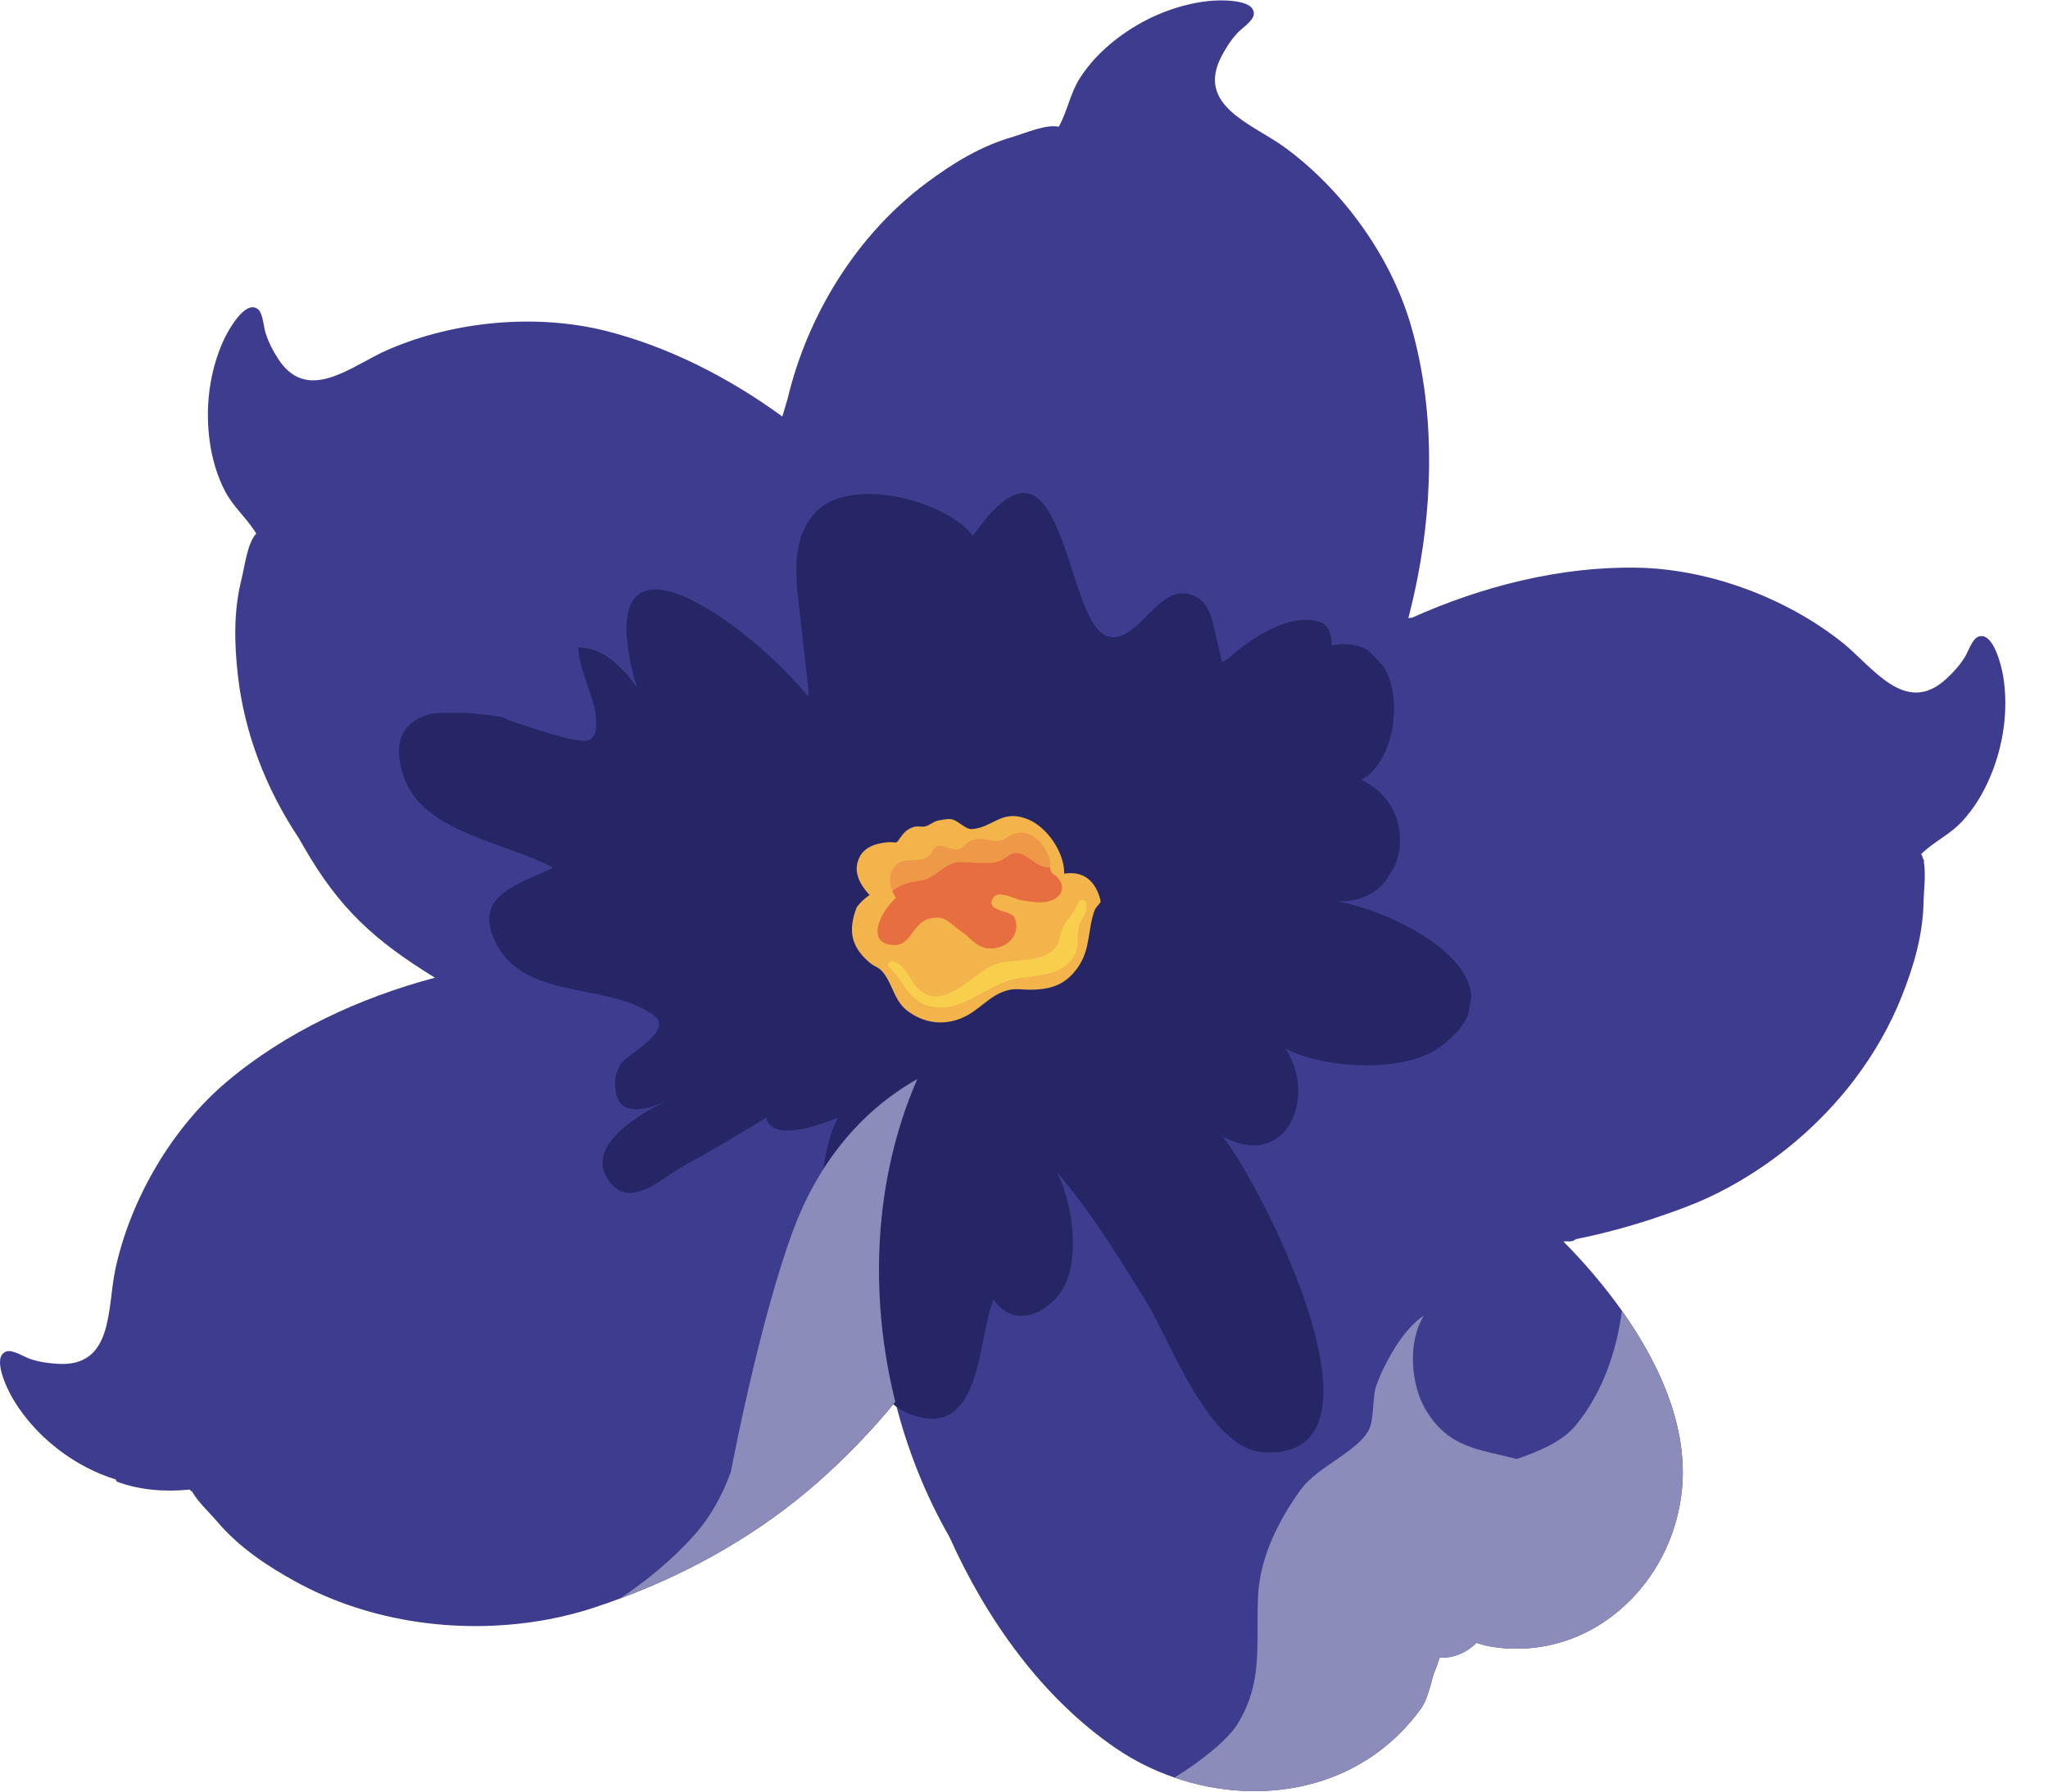 <svg width="24" height="21" viewBox="0 0 24 21" fill="none" xmlns="http://www.w3.org/2000/svg">
<path d="M9.227 4.685C9.461 3.694 10.037 2.756 10.858 2.143C11.168 1.912 11.49 1.714 11.866 1.605C12.007 1.564 12.263 1.451 12.407 1.486C12.509 1.305 12.538 1.101 12.653 0.919C12.762 0.747 12.905 0.598 13.065 0.472C13.38 0.223 13.773 0.052 14.173 0.011C14.279 0 14.712 -0.018 14.693 0.17C14.686 0.246 14.549 0.334 14.502 0.386C14.423 0.472 14.368 0.558 14.314 0.661C14.011 1.241 14.68 1.454 15.051 1.724C15.73 2.219 16.294 2.997 16.531 3.804C16.809 4.751 16.801 5.813 16.611 6.776C16.58 6.934 16.544 7.09 16.504 7.246C16.511 7.245 16.517 7.243 16.523 7.242C16.531 7.241 16.54 7.24 16.548 7.24C17.367 6.872 18.29 6.638 19.184 6.654C20.027 6.669 20.928 7.006 21.586 7.528C21.945 7.814 22.327 8.401 22.808 7.957C22.894 7.878 22.962 7.803 23.025 7.703C23.062 7.644 23.111 7.49 23.183 7.463C23.36 7.395 23.456 7.817 23.474 7.921C23.54 8.318 23.478 8.74 23.321 9.109C23.242 9.296 23.135 9.474 22.997 9.624C22.852 9.783 22.663 9.864 22.514 10.011C22.523 10.026 22.53 10.043 22.535 10.062C22.545 10.076 22.55 10.094 22.546 10.11C22.57 10.251 22.544 10.447 22.542 10.562C22.536 10.953 22.43 11.315 22.288 11.674C22.15 12.023 21.961 12.352 21.733 12.652C21.731 12.656 21.729 12.66 21.725 12.663C21.724 12.664 21.724 12.665 21.723 12.666C21.33 13.179 20.823 13.609 20.261 13.915C20.104 14.001 19.941 14.077 19.773 14.141C19.669 14.181 19.564 14.22 19.458 14.255C19.134 14.367 18.802 14.457 18.465 14.525C18.449 14.541 18.425 14.551 18.393 14.551C18.375 14.551 18.358 14.55 18.34 14.55C18.334 14.551 18.328 14.552 18.322 14.553C18.557 14.79 18.795 15.065 19.007 15.364C19.47 16.017 19.808 16.788 19.7 17.547C19.629 18.05 19.391 18.493 19.049 18.811C18.854 18.994 18.624 19.136 18.373 19.224C18.171 19.294 17.955 19.33 17.731 19.325C17.731 19.325 17.731 19.325 17.73 19.325C17.721 19.325 17.712 19.324 17.704 19.324H17.703C17.694 19.324 17.685 19.323 17.677 19.323C17.676 19.323 17.675 19.323 17.674 19.323C17.666 19.322 17.658 19.322 17.649 19.321C17.648 19.321 17.648 19.321 17.647 19.321C17.638 19.321 17.63 19.32 17.622 19.319C17.621 19.319 17.619 19.319 17.618 19.319C17.61 19.319 17.602 19.318 17.594 19.317C17.593 19.317 17.591 19.317 17.589 19.316C17.581 19.316 17.574 19.315 17.566 19.314C17.565 19.314 17.564 19.314 17.562 19.313C17.554 19.312 17.547 19.312 17.538 19.31C17.537 19.31 17.535 19.31 17.533 19.309C17.525 19.309 17.518 19.308 17.511 19.307C17.501 19.305 17.492 19.304 17.482 19.302C17.416 19.292 17.357 19.274 17.303 19.257C17.191 19.365 17.05 19.434 16.891 19.43C16.884 19.43 16.878 19.429 16.872 19.427C16.85 19.497 16.825 19.565 16.797 19.632C16.758 19.782 16.716 19.94 16.654 20.025C15.954 20.992 14.76 21.18 13.762 20.835C13.519 20.752 13.287 20.636 13.078 20.493C12.218 19.906 11.564 18.992 11.125 18.013C10.844 17.524 10.632 16.988 10.492 16.432C10.212 16.774 9.906 17.09 9.587 17.371C8.912 17.966 8.119 18.419 7.274 18.734C7.17 18.773 7.064 18.81 6.958 18.845C6.788 18.901 6.613 18.945 6.438 18.979C5.435 19.169 4.341 19.027 3.446 18.529C3.107 18.341 2.795 18.129 2.541 17.831C2.467 17.743 2.322 17.608 2.251 17.484C2.238 17.477 2.228 17.469 2.222 17.46C1.927 17.49 1.63 17.464 1.379 17.37C1.365 17.365 1.358 17.354 1.358 17.342C1.24 17.306 1.124 17.258 1.015 17.201C0.659 17.016 0.343 16.728 0.142 16.38C0.089 16.288 -0.105 15.901 0.075 15.841C0.148 15.817 0.284 15.905 0.35 15.928C0.462 15.965 0.563 15.979 0.679 15.986C1.334 16.026 1.255 15.329 1.351 14.881C1.527 14.061 2.009 13.23 2.652 12.684C3.342 12.099 4.218 11.693 5.097 11.46C4.377 11.018 3.972 10.642 3.56 9.926L3.5 9.822C3.12 9.252 2.865 8.597 2.788 7.921C2.745 7.537 2.736 7.16 2.832 6.781C2.868 6.639 2.899 6.361 3.003 6.255C2.897 6.076 2.736 5.948 2.637 5.757C2.543 5.576 2.486 5.377 2.458 5.176C2.402 4.779 2.453 4.355 2.62 3.989C2.664 3.893 2.867 3.51 3.02 3.622C3.082 3.667 3.089 3.829 3.11 3.896C3.145 4.007 3.191 4.099 3.253 4.196C3.602 4.75 4.124 4.282 4.545 4.1C5.317 3.765 6.275 3.673 7.093 3.877C7.831 4.062 8.544 4.427 9.168 4.882L9.226 4.686L9.227 4.685Z" fill="#3E3C8E"/>
<path d="M9.819 13.101C8.981 13.44 8.981 13.1 8.981 13.1C8.658 13.297 8.332 13.492 7.996 13.675C7.75 13.81 7.352 14.217 7.109 13.8C6.878 13.402 7.533 13.038 7.822 12.898C7.414 13.093 7.238 12.993 7.215 12.791C7.205 12.703 7.194 12.614 7.266 12.485C7.337 12.356 7.832 12.134 7.7 11.931C7.188 11.509 6.2 11.737 5.836 11.098C5.815 11.063 5.799 11.029 5.785 10.997C5.564 10.489 6.088 10.359 6.481 10.172C5.946 9.872 4.955 9.77 4.73 9.1C4.578 8.647 4.762 8.442 5.052 8.366C5.052 8.366 5.424 8.32 5.896 8.409C5.919 8.414 5.937 8.43 5.957 8.44C6.329 8.563 6.837 8.743 6.926 8.663C6.943 8.646 6.957 8.628 6.967 8.607C7.009 8.552 6.972 8.319 6.972 8.319C6.916 8.076 6.769 7.779 6.78 7.589C7.063 7.586 7.29 7.816 7.46 8.051C7.152 6.964 7.487 6.783 7.982 6.978C8.477 7.174 9.133 7.745 9.468 8.161C9.471 8.141 9.473 8.12 9.475 8.099L9.356 7.037C9.307 6.64 9.311 6.256 9.565 5.996C9.898 5.656 10.686 5.78 11.143 6.06C11.252 6.126 11.342 6.201 11.403 6.28C11.816 5.684 12.068 5.69 12.25 5.933C12.25 5.933 12.375 6.109 12.477 6.418C12.632 6.864 12.754 7.39 12.979 7.457C13.351 7.569 13.578 6.771 14.015 6.994C14.139 7.058 14.201 7.208 14.23 7.371L14.321 7.763C14.343 7.749 14.369 7.733 14.397 7.715C14.397 7.715 15.034 7.115 15.496 7.301C15.564 7.341 15.606 7.424 15.607 7.565C15.786 7.529 15.93 7.558 16.041 7.629L16.214 7.812C16.452 8.206 16.332 8.929 15.954 9.143C16.096 9.208 16.203 9.303 16.277 9.413C16.427 9.637 16.444 9.926 16.343 10.158L16.225 10.344C16.101 10.484 15.915 10.574 15.673 10.565C16.245 10.669 17.214 11.132 17.242 11.681L17.207 11.888C17.157 12.014 17.052 12.143 16.877 12.271C16.57 12.498 15.983 12.532 15.513 12.439C15.34 12.405 15.183 12.353 15.061 12.288C15.438 12.844 15.085 13.731 14.326 13.32C14.538 13.574 15.088 14.558 15.356 15.448C15.614 16.303 15.613 17.072 14.804 17.023C14.161 16.984 13.717 15.715 13.438 15.267C13.151 14.805 12.861 14.326 12.52 13.901C12.476 13.847 12.431 13.793 12.385 13.739C12.393 13.755 12.401 13.771 12.409 13.788C12.587 14.172 12.675 14.874 12.388 15.203C12.174 15.448 11.844 15.531 11.643 15.231C11.459 15.674 11.508 16.821 10.746 16.602C10.7 16.589 10.651 16.571 10.599 16.547C10.226 16.378 9.828 15.474 9.727 15.099C9.683 14.934 9.655 14.775 9.641 14.62C9.641 14.62 9.528 13.67 9.819 13.101Z" fill="#262666"/>
<path d="M9.289 14.436C9.57 13.671 10.057 13.04 10.75 12.648C10.241 13.812 10.178 15.175 10.492 16.431C10.211 16.773 9.905 17.09 9.587 17.37C8.911 17.966 8.118 18.419 7.273 18.733C7.584 18.521 7.877 18.285 8.135 17.994C8.333 17.773 8.467 17.52 8.565 17.251C8.565 17.251 8.89 15.521 9.289 14.436V14.436Z" fill="#8C8CBA"/>
<path d="M19.007 15.364C18.944 15.844 18.778 16.324 18.471 16.701C18.314 16.894 18.048 17.007 17.775 17.102C17.347 16.988 16.988 16.981 16.715 16.538C16.528 16.234 16.494 15.724 16.687 15.42C16.562 15.501 16.446 15.641 16.349 15.794C16.318 15.844 16.288 15.895 16.261 15.947C16.21 16.043 16.166 16.139 16.134 16.225C16.075 16.377 16.109 16.648 16.035 16.772C16.034 16.774 16.033 16.776 16.031 16.779C16.002 16.827 15.962 16.872 15.917 16.914C15.881 16.947 15.842 16.979 15.8 17.01C15.769 17.033 15.737 17.056 15.704 17.079C15.535 17.197 15.35 17.312 15.239 17.466C14.977 17.831 14.762 18.262 14.742 18.716C14.738 18.801 14.737 18.884 14.737 18.965C14.737 19.058 14.737 19.148 14.737 19.238C14.735 19.404 14.727 19.565 14.694 19.726C14.68 19.793 14.662 19.86 14.638 19.927C14.604 20.021 14.56 20.116 14.5 20.212C14.399 20.377 14.09 20.639 13.762 20.835C14.759 21.179 15.953 20.992 16.654 20.025C16.716 19.94 16.758 19.782 16.796 19.632C16.825 19.565 16.85 19.497 16.872 19.427C16.878 19.428 16.884 19.429 16.891 19.429C17.05 19.434 17.191 19.366 17.303 19.257C17.357 19.274 17.416 19.292 17.482 19.302C17.491 19.304 17.501 19.305 17.51 19.306C17.518 19.308 17.525 19.308 17.532 19.309C17.534 19.309 17.536 19.31 17.538 19.31C17.546 19.311 17.554 19.312 17.562 19.313C17.564 19.313 17.565 19.314 17.566 19.314C17.574 19.315 17.581 19.316 17.589 19.316C17.591 19.316 17.592 19.317 17.594 19.317C17.602 19.318 17.61 19.318 17.618 19.319C17.619 19.319 17.62 19.319 17.622 19.319C17.63 19.32 17.638 19.32 17.646 19.321C17.647 19.321 17.648 19.321 17.649 19.321C17.657 19.322 17.666 19.322 17.674 19.323C17.675 19.323 17.676 19.323 17.677 19.323C17.685 19.323 17.694 19.323 17.702 19.324H17.704C17.712 19.324 17.721 19.324 17.73 19.325C17.73 19.325 17.73 19.325 17.731 19.325C17.954 19.33 18.17 19.294 18.372 19.223C18.623 19.136 18.853 18.994 19.049 18.811C19.39 18.493 19.629 18.05 19.7 17.547C19.807 16.787 19.47 16.017 19.007 15.364H19.007Z" fill="#8C8CBA"/>
<path d="M12.895 10.548C12.88 10.488 12.858 10.432 12.827 10.385C12.763 10.287 12.663 10.225 12.515 10.236C12.501 10.236 12.486 10.238 12.471 10.241C12.475 10.053 12.356 9.83 12.195 9.696C12.152 9.659 12.107 9.63 12.059 9.609C12.047 9.604 12.035 9.599 12.023 9.595C11.736 9.489 11.634 9.699 11.393 9.718C11.302 9.724 11.225 9.602 11.127 9.6C11.089 9.599 11.026 9.611 10.989 9.619C10.932 9.632 10.888 9.681 10.83 9.689C10.791 9.693 10.751 9.68 10.706 9.694C10.663 9.707 10.632 9.727 10.604 9.753C10.583 9.774 10.565 9.798 10.545 9.825C10.534 9.841 10.527 9.853 10.521 9.86C10.506 9.88 10.5 9.875 10.45 9.872C10.402 9.87 10.363 9.876 10.317 9.885C10.269 9.894 10.224 9.909 10.185 9.931C10.121 9.967 10.073 10.022 10.05 10.106C10.009 10.252 10.094 10.387 10.19 10.491C10.13 10.532 10.08 10.579 10.04 10.633C10.039 10.634 10.039 10.635 10.039 10.636C10.032 10.654 10.026 10.671 10.02 10.689C10.013 10.71 10.007 10.731 10.002 10.752C9.954 10.95 9.993 11.116 10.193 11.285C10.248 11.332 10.292 11.332 10.342 11.39C10.438 11.504 10.463 11.643 10.546 11.758C10.573 11.795 10.606 11.83 10.649 11.86C10.758 11.938 10.877 11.979 10.995 11.984C11.133 11.99 11.272 11.949 11.398 11.863C11.492 11.799 11.573 11.723 11.667 11.667C11.72 11.636 11.777 11.612 11.842 11.6C11.91 11.588 11.97 11.599 12.038 11.6C12.068 11.601 12.097 11.601 12.125 11.6C12.16 11.598 12.194 11.595 12.226 11.591C12.397 11.566 12.531 11.492 12.644 11.32C12.78 11.112 12.747 10.888 12.827 10.672C12.839 10.638 12.865 10.618 12.886 10.589C12.888 10.586 12.89 10.584 12.892 10.581C12.895 10.577 12.897 10.573 12.899 10.569C12.898 10.562 12.896 10.555 12.894 10.548L12.895 10.548Z" fill="#F3B44B"/>
<path d="M12.436 10.355C12.428 10.332 12.415 10.31 12.396 10.289C12.379 10.27 12.355 10.255 12.337 10.241C12.328 10.233 12.32 10.225 12.316 10.216C12.315 10.214 12.314 10.212 12.313 10.209C12.313 10.209 12.313 10.208 12.313 10.207C12.313 10.206 12.312 10.206 12.312 10.205C12.312 10.204 12.311 10.202 12.311 10.201C12.311 10.2 12.311 10.2 12.311 10.2C12.31 10.198 12.31 10.196 12.309 10.194C12.309 10.194 12.309 10.194 12.309 10.193C12.309 10.192 12.309 10.19 12.309 10.188C12.309 10.188 12.309 10.187 12.309 10.187C12.309 10.185 12.308 10.184 12.308 10.182C12.308 10.181 12.308 10.181 12.308 10.181C12.308 10.179 12.308 10.178 12.307 10.176C12.303 10.136 12.309 10.087 12.296 10.053C12.235 9.883 12.088 9.715 11.887 9.77C11.818 9.789 11.78 9.848 11.705 9.857C11.635 9.865 11.562 9.836 11.492 9.833C11.452 9.831 11.391 9.843 11.356 9.864C11.309 9.892 11.294 9.94 11.236 9.953C11.168 9.969 11.094 9.923 11.027 9.915C10.922 9.901 10.941 10.022 10.839 10.061C10.707 10.112 10.553 10.036 10.463 10.185L10.455 10.2C10.438 10.235 10.431 10.274 10.432 10.313C10.432 10.346 10.438 10.379 10.446 10.409C10.447 10.412 10.452 10.425 10.458 10.442H10.458C10.472 10.478 10.495 10.53 10.504 10.524C10.493 10.533 10.483 10.542 10.472 10.552C10.312 10.708 10.139 11.072 10.485 11.077C10.501 11.077 10.516 11.076 10.53 11.072C10.651 11.043 10.701 10.889 10.804 10.809C10.829 10.79 10.858 10.774 10.892 10.767C10.901 10.765 10.91 10.763 10.919 10.761C11.087 10.732 11.125 10.823 11.259 10.912C11.281 10.927 11.301 10.943 11.32 10.959C11.399 11.026 11.463 11.101 11.569 11.115C11.599 11.119 11.633 11.118 11.672 11.111C11.884 11.069 11.95 10.886 11.886 10.752C11.863 10.705 11.754 10.689 11.682 10.656C11.626 10.63 11.593 10.593 11.639 10.523C11.675 10.468 11.75 10.481 11.823 10.504C11.873 10.521 11.922 10.541 11.956 10.549C11.96 10.55 11.963 10.551 11.966 10.551C11.971 10.552 11.976 10.553 11.98 10.553C12.09 10.572 12.227 10.596 12.333 10.55C12.343 10.546 12.352 10.541 12.361 10.536C12.435 10.492 12.46 10.423 12.436 10.355V10.355Z" fill="#EE9947"/>
<path d="M10.53 11.072C10.651 11.042 10.701 10.889 10.804 10.809C10.829 10.79 10.858 10.774 10.892 10.767C10.901 10.764 10.91 10.762 10.919 10.761C11.087 10.731 11.125 10.823 11.259 10.912C11.281 10.927 11.301 10.943 11.32 10.959C11.399 11.026 11.463 11.1 11.569 11.115C11.599 11.119 11.633 11.118 11.672 11.111C11.884 11.069 11.95 10.886 11.886 10.751C11.863 10.704 11.754 10.689 11.682 10.656C11.626 10.63 11.593 10.593 11.639 10.522C11.675 10.467 11.75 10.481 11.823 10.504C11.873 10.52 11.922 10.541 11.956 10.549C11.96 10.55 11.963 10.55 11.966 10.551C11.971 10.552 11.976 10.553 11.98 10.553C12.09 10.571 12.227 10.595 12.333 10.55C12.343 10.545 12.352 10.541 12.361 10.536C12.435 10.492 12.46 10.422 12.436 10.355C12.428 10.332 12.415 10.31 12.396 10.289C12.379 10.27 12.355 10.256 12.337 10.241C12.328 10.233 12.32 10.225 12.316 10.216C12.315 10.214 12.314 10.212 12.313 10.209C12.313 10.209 12.313 10.208 12.313 10.207C12.313 10.206 12.312 10.206 12.312 10.205C12.312 10.204 12.311 10.202 12.311 10.201C12.311 10.201 12.311 10.2 12.311 10.2C12.31 10.198 12.31 10.196 12.309 10.194C12.309 10.194 12.309 10.194 12.309 10.194C12.309 10.192 12.309 10.19 12.309 10.188C12.309 10.188 12.309 10.188 12.309 10.187C12.309 10.185 12.308 10.184 12.308 10.182C12.308 10.181 12.308 10.181 12.308 10.181C12.308 10.179 12.308 10.178 12.307 10.176C12.307 10.174 12.307 10.171 12.307 10.168C12.286 10.168 12.264 10.168 12.243 10.162C12.159 10.143 12.088 10.076 12.016 10.033C11.843 9.93 11.818 10.087 11.65 10.11C11.521 10.127 11.387 10.106 11.258 10.105C11.115 10.104 11.036 10.206 10.916 10.276C10.812 10.337 10.732 10.323 10.625 10.354C10.586 10.366 10.542 10.388 10.502 10.413C10.486 10.422 10.472 10.431 10.458 10.441H10.458C10.472 10.477 10.495 10.53 10.504 10.524C10.493 10.532 10.483 10.541 10.472 10.552C10.312 10.707 10.139 11.072 10.485 11.077C10.501 11.077 10.516 11.075 10.53 11.072V11.072Z" fill="#E76E40"/>
<path d="M12.713 10.559C12.688 10.539 12.643 10.551 12.632 10.584C12.604 10.669 12.547 10.728 12.501 10.796C12.487 10.817 12.474 10.838 12.463 10.862C12.404 10.991 12.44 11.08 12.287 11.176C12.101 11.292 11.819 11.227 11.614 11.324C11.555 11.351 11.489 11.4 11.418 11.454C11.215 11.605 10.976 11.789 10.768 11.597C10.641 11.479 10.639 11.328 10.463 11.268C10.422 11.254 10.389 11.312 10.421 11.34C10.612 11.513 10.643 11.753 10.932 11.801C11.18 11.842 11.38 11.71 11.585 11.599C11.68 11.548 11.776 11.501 11.879 11.478C11.999 11.451 12.141 11.445 12.271 11.415C12.275 11.415 12.279 11.413 12.284 11.412C12.417 11.38 12.535 11.319 12.6 11.179C12.656 11.057 12.604 10.94 12.661 10.813C12.708 10.708 12.75 10.7 12.727 10.584C12.725 10.573 12.72 10.564 12.712 10.559L12.713 10.559Z" fill="#F8CF4D"/>
</svg>
